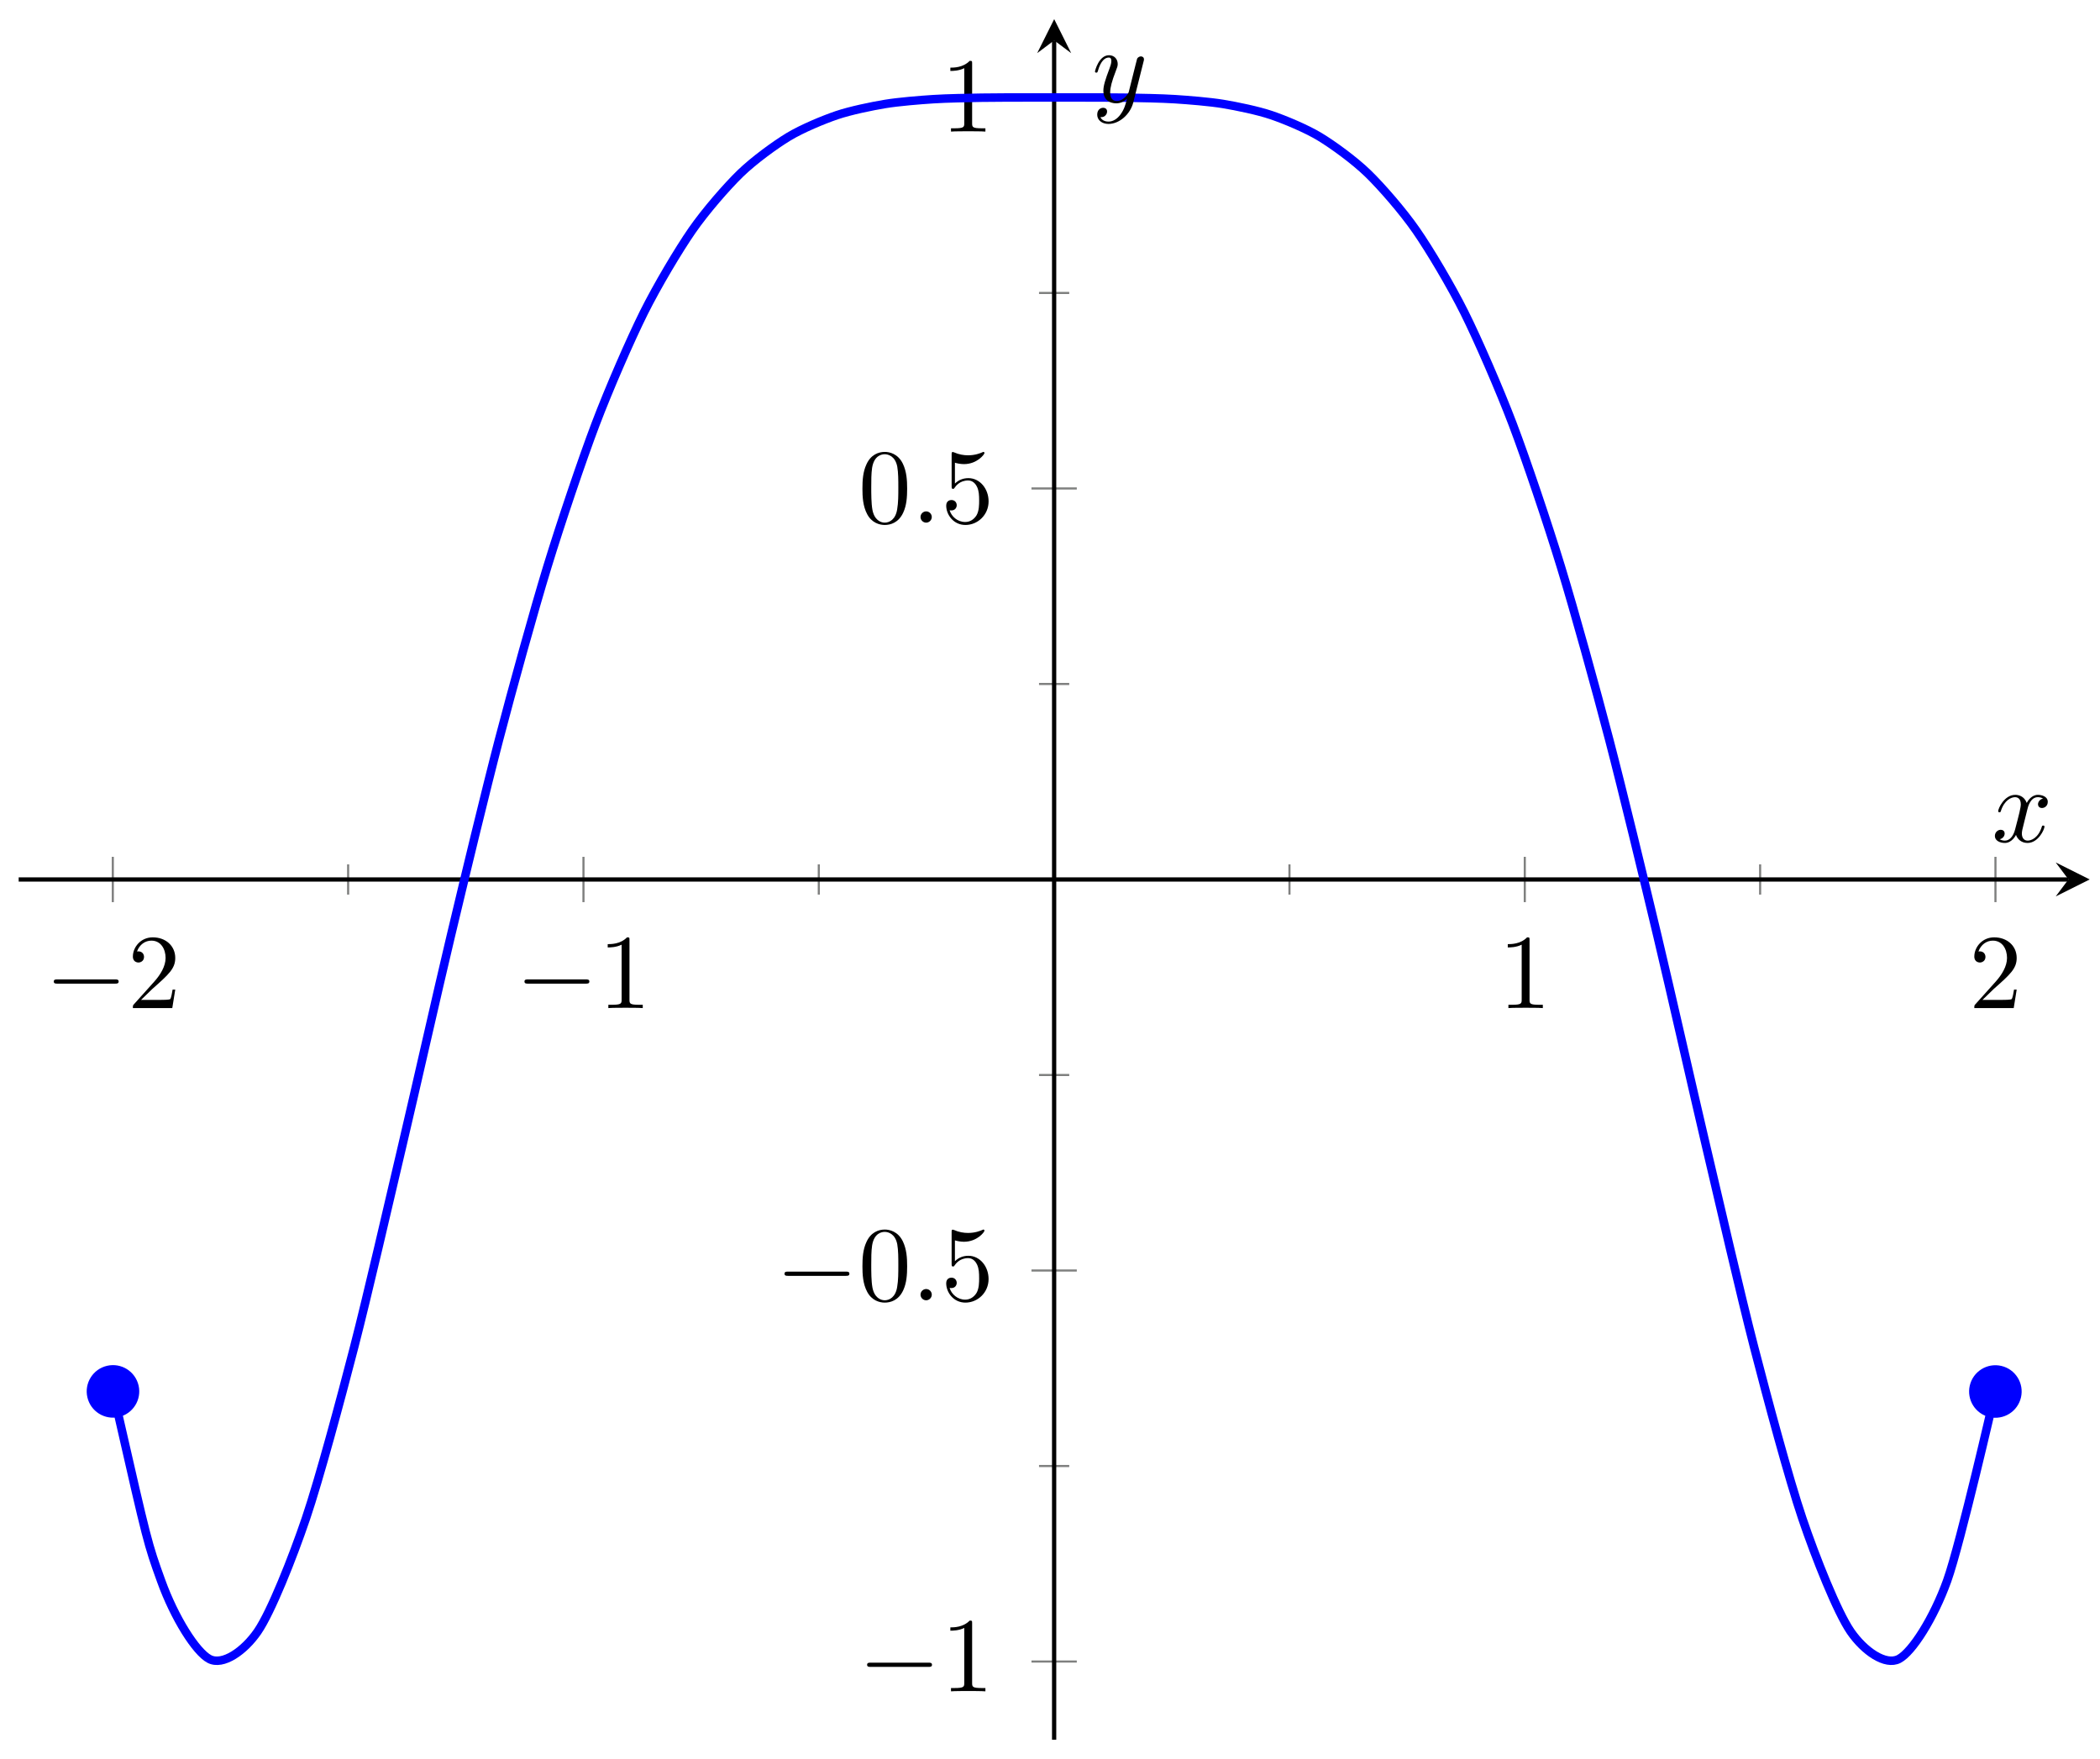 <svg xmlns="http://www.w3.org/2000/svg" xmlns:xlink="http://www.w3.org/1999/xlink" xmlns:inkscape="http://www.inkscape.org/namespaces/inkscape" version="1.1" width="197" height="165" viewBox="0 0 197 165">
<defs>
<path id="font_1_1" d="M.659 .23C.676 .23 .694 .23 .694 .25 .694 .27 .676 .27 .659 .27H.118C.101 .27 .083 .27 .083 .25 .083 .23 .101 .23 .118 .23H.659Z"/>
<path id="font_2_3" d="M.127 .077 .233 .18C.389 .318 .449 .372 .449 .472 .449 .586 .359 .666 .237 .666 .124 .666 .05 .574 .05 .485 .05 .429 .1 .429 .103 .429 .12 .429 .155 .441 .155 .482 .155 .508 .137 .534 .102 .534 .094 .534 .092 .534 .089 .533 .112 .598 .166 .635 .224 .635 .315 .635 .358 .554 .358 .472 .358 .392 .308 .313 .253 .251L.061 .037C.05 .026 .05 .024 .05 0H.421L.449 .174H.424C.419 .144 .412 .1 .402 .085 .395 .077 .329 .077 .307 .077H.127Z"/>
<path id="font_2_2" d="M.294 .64C.294 .664 .294 .666 .271 .666 .209 .602 .121 .602 .089 .602V.571C.109 .571 .168 .571 .22 .597V.079C.22 .043 .217 .031 .127 .031H.095V0C.13 .003 .217 .003 .257 .003 .297 .003 .384 .003 .419 0V.031H.387C.297 .031 .294 .042 .294 .079V.64Z"/>
<path id="font_2_1" d="M.46 .32C.46 .4 .455 .48 .42 .554 .374 .65 .292 .666 .25 .666 .19 .666 .117 .64 .076 .547 .044 .478 .039 .4 .039 .32 .039 .245 .043 .155 .084 .079 .127-.002 .2-.022 .249-.022 .303-.022 .379-.001 .423 .094 .455 .163 .46 .241 .46 .32M.249-0C.21-0 .151 .025 .133 .121 .122 .181 .122 .273 .122 .332 .122 .396 .122 .462 .13 .516 .149 .635 .224 .644 .249 .644 .282 .644 .348 .626 .367 .527 .377 .471 .377 .395 .377 .332 .377 .257 .377 .189 .366 .125 .351 .03 .294-0 .249-0Z"/>
<path id="font_3_1" d="M.192 .053C.192 .082 .168 .106 .139 .106 .11 .106 .086 .082 .086 .053 .086 .024 .11 0 .139 0 .168 0 .192 .024 .192 .053Z"/>
<path id="font_2_4" d="M.449 .2C.449 .319 .367 .419 .259 .419 .211 .419 .168 .403 .132 .368V.564C.152 .558 .185 .551 .217 .551 .34 .551 .41 .642 .41 .655 .41 .661 .407 .666 .4 .666 .399 .666 .397 .666 .392 .663 .372 .654 .323 .634 .256 .634 .216 .634 .17 .641 .123 .662 .115 .665 .113 .665 .111 .665 .101 .665 .101 .657 .101 .641V.344C.101 .326 .101 .318 .115 .318 .122 .318 .124 .321 .128 .327 .139 .343 .176 .397 .257 .397 .309 .397 .334 .351 .342 .333 .358 .296 .36 .257 .36 .207 .36 .172 .36 .112 .336 .07 .312 .031 .275 .006 .229 .006 .156 .006 .099 .058 .082 .117 .085 .116 .088 .115 .099 .115 .132 .115 .149 .14 .149 .164 .149 .188 .132 .213 .099 .213 .085 .213 .05 .206 .05 .16 .05 .074 .119-.022 .231-.022 .347-.022 .449 .073 .449 .2Z"/>
<clipPath id="clip_4">
<path transform="matrix(1,0,0,-1,1.752,163.2)" d="M0 0H194.272V161.396H0Z"/>
</clipPath>
<path id="font_3_2" d="M.334 .302C.34 .328 .363 .42 .433 .42 .438 .42 .462 .42 .483 .407 .455 .402 .435 .377 .435 .353 .435 .337 .446 .318 .473 .318 .495 .318 .527 .336 .527 .376 .527 .428 .468 .442 .434 .442 .376 .442 .341 .389 .329 .366 .304 .432 .25 .442 .221 .442 .117 .442 .06 .313 .06 .288 .06 .278 .07 .278 .072 .278 .08 .278 .083 .28 .085 .289 .119 .395 .185 .42 .219 .42 .238 .42 .273 .411 .273 .353 .273 .322 .256 .255 .219 .115 .203 .053 .168 .011 .124 .011 .118 .011 .095 .011 .074 .024 .099 .029 .121 .05 .121 .078 .121 .105 .099 .113 .084 .113 .054 .113 .029 .087 .029 .055 .029 .009 .079-.011 .123-.011 .189-.011 .225 .059 .228 .065 .24 .028 .276-.011 .336-.011 .439-.011 .496 .118 .496 .143 .496 .153 .487 .153 .484 .153 .475 .153 .473 .149 .471 .142 .438 .035 .37 .011 .338 .011 .299 .011 .283 .043 .283 .077 .283 .099 .289 .121 .3 .165L.334 .302Z"/>
<path id="font_3_3" d="M.486 .381C.49 .395 .49 .397 .49 .404 .49 .422 .476 .431 .461 .431 .451 .431 .435 .425 .426 .41 .424 .405 .416 .374 .412 .356 .405 .33 .398 .303 .392 .276L.347 .096C.343 .081 .3 .011 .234 .011 .183 .011 .172 .055 .172 .092 .172 .138 .189 .2 .223 .288 .239 .329 .243 .34 .243 .36 .243 .405 .211 .442 .161 .442 .066 .442 .029 .297 .029 .288 .029 .278 .039 .278 .041 .278 .051 .278 .052 .28 .057 .296 .084 .39 .124 .42 .158 .42 .166 .42 .183 .42 .183 .388 .183 .363 .173 .337 .166 .318 .126 .212 .108 .155 .108 .108 .108 .019 .171-.011 .23-.011 .269-.011 .303 .006 .331 .034 .318-.018 .306-.067 .266-.12 .24-.154 .202-.183 .156-.183 .142-.183 .097-.18 .08-.141 .096-.141 .109-.141 .123-.129 .133-.12 .143-.107 .143-.088 .143-.057 .116-.053 .106-.053 .083-.053 .05-.069 .05-.118 .05-.168 .094-.205 .156-.205 .259-.205 .362-.114 .39-.001L.486 .381Z"/>
</defs>
<path transform="matrix(1,0,0,-1,1.752,163.2)" stroke-width=".199" stroke-linecap="butt" stroke-miterlimit="10" stroke-linejoin="miter" fill="none" stroke="#7f807f" d="M30.907 79.28V82.115M75.059 79.28V82.115M119.212 79.28V82.115M163.365 79.28V82.115"/>
<path transform="matrix(1,0,0,-1,1.752,163.2)" stroke-width=".199" stroke-linecap="butt" stroke-miterlimit="10" stroke-linejoin="miter" fill="none" stroke="#7f807f" d="M8.831 78.572V82.824M52.983 78.572V82.824M141.288 78.572V82.824M185.441 78.572V82.824"/>
<path transform="matrix(1,0,0,-1,1.752,163.2)" stroke-width=".199" stroke-linecap="butt" stroke-miterlimit="10" stroke-linejoin="miter" fill="none" stroke="#7f807f" d="M95.718 25.677H98.553M95.718 62.357H98.553M95.718 99.038H98.553M95.718 135.719H98.553"/>
<path transform="matrix(1,0,0,-1,1.752,163.2)" stroke-width=".199" stroke-linecap="butt" stroke-miterlimit="10" stroke-linejoin="miter" fill="none" stroke="#7f807f" d="M95.01 7.336H99.262M95.01 44.017H99.262M95.01 117.379H99.262M95.01 154.06H99.262"/>
<path transform="matrix(1,0,0,-1,1.752,163.2)" stroke-width=".399" stroke-linecap="butt" stroke-miterlimit="10" stroke-linejoin="miter" fill="none" stroke="#000000" d="M0 80.698H192.279"/>
<path transform="matrix(1,0,0,-1,194.041,82.498)" d="M1.993 0-1.196 1.594 0 0-1.196-1.594"/>
<path transform="matrix(1,0,0,-1,1.752,163.2)" stroke-width=".399" stroke-linecap="butt" stroke-miterlimit="10" stroke-linejoin="miter" fill="none" stroke="#000000" d="M97.136 0V159.403"/>
<path transform="matrix(0,-1,-1,-0,98.893,3.789)" d="M1.993 0-1.196 1.594 0 0-1.196-1.594"/>
<use data-text="&#x2212;" xlink:href="#font_1_1" transform="matrix(9.963,0,0,-9.963,4.217,94.565)"/>
<use data-text="2" xlink:href="#font_2_3" transform="matrix(9.963,0,0,-9.963,11.967,94.565)"/>
<use data-text="&#x2212;" xlink:href="#font_1_1" transform="matrix(9.963,0,0,-9.963,48.373,94.565)"/>
<use data-text="1" xlink:href="#font_2_2" transform="matrix(9.963,0,0,-9.963,56.122,94.565)"/>
<use data-text="1" xlink:href="#font_2_2" transform="matrix(9.963,0,0,-9.963,140.557,94.565)"/>
<use data-text="2" xlink:href="#font_2_3" transform="matrix(9.963,0,0,-9.963,184.711,94.565)"/>
<use data-text="&#x2212;" xlink:href="#font_1_1" transform="matrix(9.963,0,0,-9.963,80.516,158.659)"/>
<use data-text="1" xlink:href="#font_2_2" transform="matrix(9.963,0,0,-9.963,88.266,158.659)"/>
<use data-text="&#x2212;" xlink:href="#font_1_1" transform="matrix(9.963,0,0,-9.963,72.767,121.976)"/>
<use data-text="0" xlink:href="#font_2_1" transform="matrix(9.963,0,0,-9.963,80.516,121.976)"/>
<use data-text="." xlink:href="#font_3_1" transform="matrix(9.963,0,0,-9.963,85.497,121.976)"/>
<use data-text="5" xlink:href="#font_2_4" transform="matrix(9.963,0,0,-9.963,88.265,121.976)"/>
<use data-text="0" xlink:href="#font_2_1" transform="matrix(9.963,0,0,-9.963,80.516,49.027)"/>
<use data-text="." xlink:href="#font_3_1" transform="matrix(9.963,0,0,-9.963,85.497,49.027)"/>
<use data-text="5" xlink:href="#font_2_4" transform="matrix(9.963,0,0,-9.963,88.266,49.027)"/>
<use data-text="1" xlink:href="#font_2_2" transform="matrix(9.963,0,0,-9.963,88.266,12.344)"/>
<g clip-path="url(#clip_4)">
<path transform="matrix(1,0,0,-1,1.752,163.2)" stroke-width=".797" stroke-linecap="butt" stroke-miterlimit="10" stroke-linejoin="miter" fill="none" stroke="#0000ff" d="M9.307 30.661C12.102 18.415 12.102 18.415 13.359 14.922 14.616 11.43 16.631 8.237 17.887 7.575 19.144 6.912 21.159 8.32 22.416 10.148 23.672 11.976 25.688 17.049 26.944 20.751 28.201 24.454 30.216 31.972 31.473 36.833 32.729 41.695 34.744 50.447 36.001 55.792 37.258 61.137 39.273 70.083 40.529 75.356 41.786 80.63 43.801 88.992 45.058 93.8 46.314 98.607 48.33 105.898 49.586 110.006 50.843 114.113 52.858 120.092 54.115 123.403 55.371 126.714 57.387 131.345 58.643 133.868 59.9 136.39 61.915 139.773 63.172 141.585 64.428 143.397 66.443 145.709 67.7 146.928 68.957 148.148 70.972 149.616 72.228 150.375 73.485 151.133 75.5 151.971 76.757 152.397 78.013 152.823 80.029 153.239 81.285 153.447 82.542 153.655 84.557 153.817 85.814 153.898 87.07 153.98 89.085 154.013 90.342 154.035 91.599 154.057 93.614 154.054 94.871 154.057 96.127 154.06 98.142 154.06 99.399 154.057 100.656 154.054 102.671 154.057 103.927 154.035 105.184 154.012 107.199 153.979 108.456 153.897 109.712 153.816 111.728 153.656 112.984 153.448 114.241 153.241 116.256 152.826 117.513 152.399 118.769 151.973 120.784 151.134 122.041 150.375 123.298 149.617 125.313 148.15 126.569 146.93 127.826 145.711 129.841 143.399 131.098 141.587 132.354 139.776 134.37 136.394 135.626 133.872 136.883 131.35 138.898 126.72 140.155 123.41 141.411 120.099 143.427 114.12 144.683 110.013 145.94 105.906 147.955 98.615 149.212 93.808 150.468 89 152.483 80.639 153.74 75.366 154.997 70.093 157.012 61.147 158.268 55.802 159.525 50.457 161.54 41.705 162.797 36.842 164.053 31.98 166.069 24.46 167.325 20.757 168.582 17.054 170.597 11.981 171.854 10.152 173.11 8.323 175.125 6.913 176.382 7.575 177.639 8.236 179.654 11.425 180.91 14.917 182.167 18.408 185.439 32.737 184.963 30.652"/>
<path transform="matrix(-.223,-.975,-.975,.223,11.148,132.926)" d="M4.53 0C4.53 1.141 3.605 2.066 2.464 2.066 1.323 2.066 .399 1.141 .399 0 .399-1.141 1.323-2.066 2.464-2.066 3.605-2.066 4.53-1.141 4.53 0ZM2.464 0" fill="#0000ff"/>
<path transform="matrix(-.223,-.975,-.975,.223,11.148,132.926)" stroke-width=".797" stroke-linecap="butt" stroke-miterlimit="10" stroke-linejoin="miter" fill="none" stroke="#0000ff" d="M4.53 0C4.53 1.141 3.605 2.066 2.464 2.066 1.323 2.066 .399 1.141 .399 0 .399-1.141 1.323-2.066 2.464-2.066 3.605-2.066 4.53-1.141 4.53 0ZM2.464 0"/>
<path transform="matrix(.223,-.975,-.975,-.223,186.636,132.936)" d="M4.53 0C4.53 1.141 3.605 2.066 2.464 2.066 1.323 2.066 .399 1.141 .399 0 .399-1.141 1.323-2.066 2.464-2.066 3.605-2.066 4.53-1.141 4.53 0ZM2.464 0" fill="#0000ff"/>
<path transform="matrix(.223,-.975,-.975,-.223,186.636,132.936)" stroke-width=".797" stroke-linecap="butt" stroke-miterlimit="10" stroke-linejoin="miter" fill="none" stroke="#0000ff" d="M4.53 0C4.53 1.141 3.605 2.066 2.464 2.066 1.323 2.066 .399 1.141 .399 0 .399-1.141 1.323-2.066 2.464-2.066 3.605-2.066 4.53-1.141 4.53 0ZM2.464 0"/>
</g>
<use data-text="x" xlink:href="#font_3_2" transform="matrix(9.963,0,0,-9.963,186.85,78.966)"/>
<use data-text="y" xlink:href="#font_3_3" transform="matrix(9.963,0,0,-9.963,102.431,9.584)"/>
</svg>
